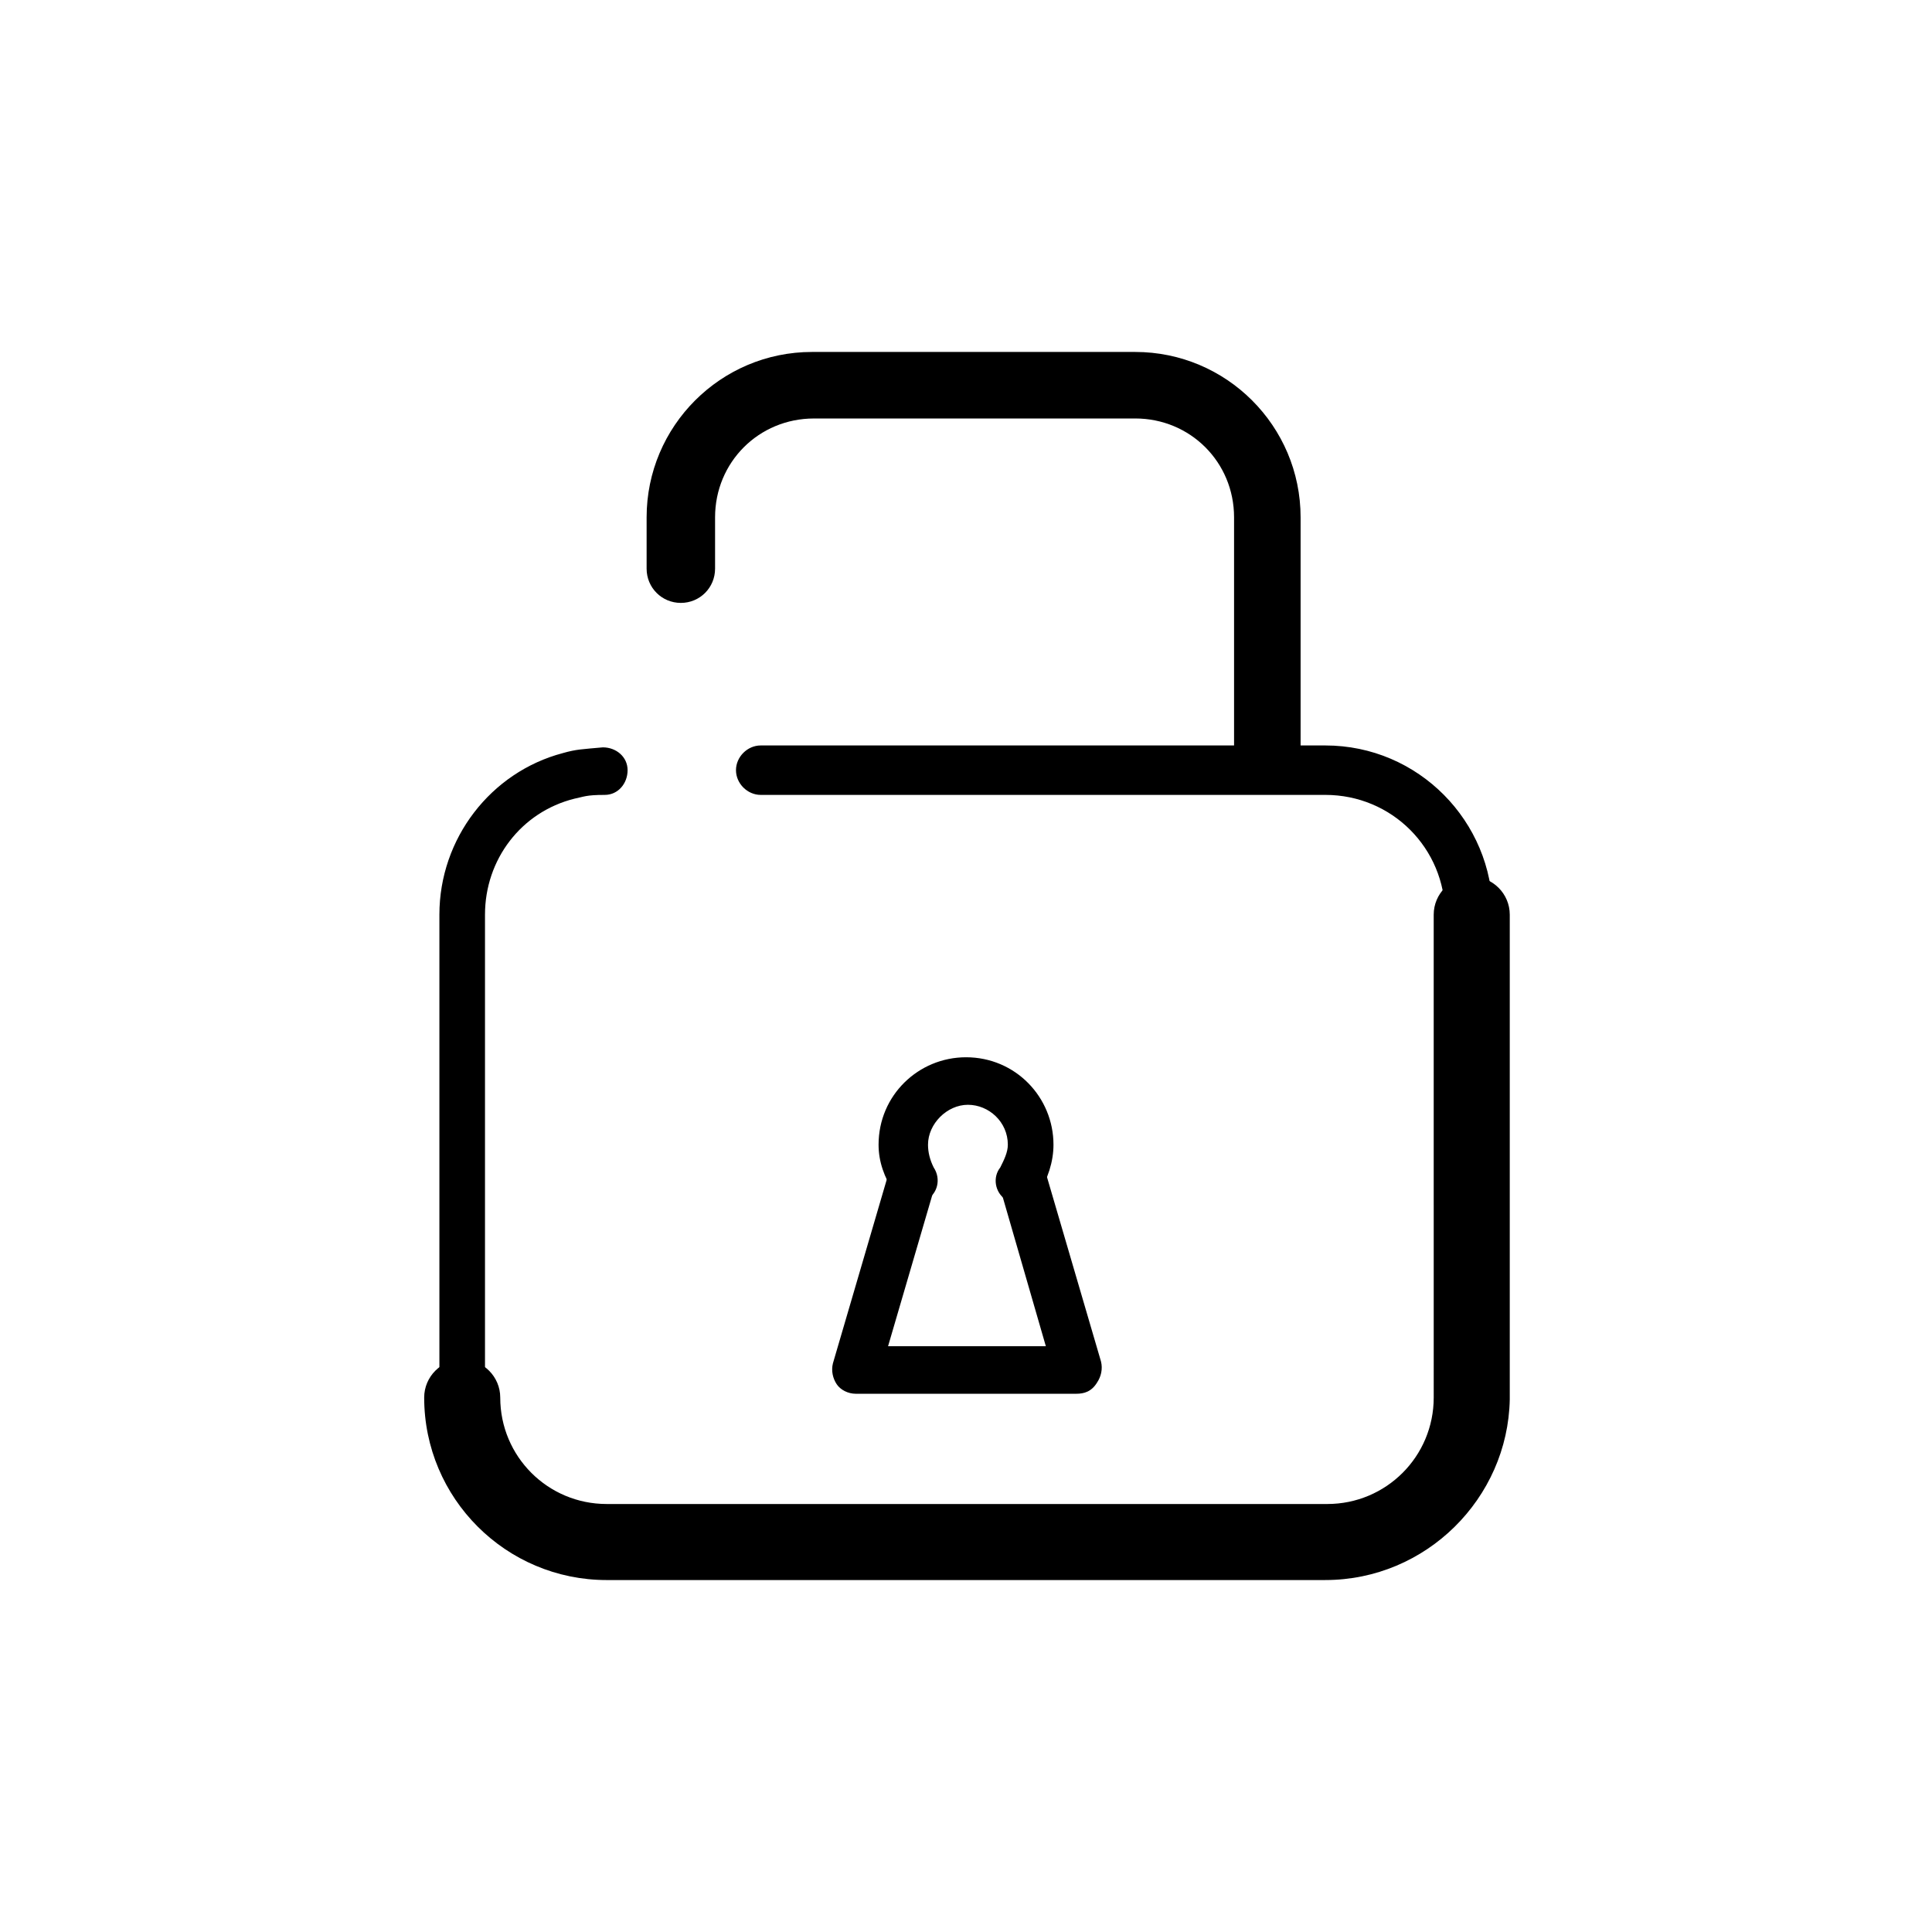 <?xml version="1.0" encoding="UTF-8"?>
<!-- Uploaded to: ICON Repo, www.svgrepo.com, Generator: ICON Repo Mixer Tools -->
<svg fill="#000000" width="800px" height="800px" version="1.1" viewBox="144 144 512 512" xmlns="http://www.w3.org/2000/svg">
 <g>
  <path d="m495.22 559.2h-190.44c-24.688 0-44.336-20.152-44.336-44.336v-128.47c0-20.152 13.602-37.785 32.746-42.824 3.527-1.008 5.039-1.008 10.578-1.512 3.527 0 6.551 2.519 6.551 6.047 0 3.527-2.519 6.551-6.047 6.551-5.039 0-5.543 0.504-8.062 1.008-14.105 3.527-23.68 16.121-23.68 30.73v128.47c0 17.633 14.105 31.738 31.738 31.738h190.95c17.633 0 31.738-14.105 31.738-31.738l0.008-128.47c0-17.633-14.105-31.738-31.738-31.738h-149.63c-3.527 0-6.551-3.023-6.551-6.551 0-3.527 3.023-6.551 6.551-6.551h149.63c24.688 0 44.336 20.152 44.336 44.336v128.47c0.504 24.688-19.648 44.84-44.336 44.84z"/>
  <path d="m495.22 562.73h-190.44c-26.703 0-48.367-21.664-48.367-48.367 0-5.543 4.535-10.078 10.078-10.078s10.078 4.535 10.078 10.078c0 15.617 12.594 28.215 28.215 28.215h190.95c15.617 0 28.215-12.594 28.215-28.215l-0.004-127.97c0-5.543 4.535-10.078 10.078-10.078s10.078 4.535 10.078 10.078v128.47c-0.508 26.199-22.172 47.863-48.875 47.863z"/>
  <path d="m480.11 353.65c-5.039 0-9.07-4.031-9.07-9.07v-63.48c0-14.609-11.586-26.199-26.199-26.199l-85.141 0.004c-14.609 0-26.199 11.586-26.199 26.199v13.602c0 5.039-4.031 9.07-9.07 9.07-5.039 0-9.07-4.031-9.07-9.07v-13.602c0-24.184 19.648-43.832 43.832-43.832h85.648c24.184 0 43.832 19.648 43.832 43.832v63.984c0.504 4.531-3.527 8.562-8.562 8.562z"/>
  <path d="m414.11 462.98c-1.008 0-2.519-0.504-3.527-1.008-3.023-2.016-3.527-6.047-1.512-8.566 1.008-2.016 2.016-4.031 2.016-6.047 0-6.047-5.039-10.578-10.578-10.578-5.543 0-10.578 5.039-10.578 10.578 0 2.016 0.504 4.031 1.512 6.047 2.016 3.023 1.008 7.055-2.016 8.566-3.023 2.016-7.055 1.008-8.566-2.016-2.519-4.031-4.031-8.062-4.031-12.594 0-13.098 10.578-23.176 23.176-23.176 13.098 0 23.176 10.578 23.176 23.176 0 4.535-1.512 9.07-4.031 13.098-1.008 1.512-3.023 2.519-5.039 2.519z"/>
  <path d="m429.22 513.36h-58.441c-2.016 0-4.031-1.008-5.039-2.519-1.008-1.512-1.512-3.527-1.008-5.543l14.609-49.879c1.008-3.527 4.535-5.039 8.062-4.031 3.527 1.008 5.039 4.535 4.031 8.062l-12.09 41.316h41.816l-12.09-41.816c-1.008-3.527 1.008-7.055 4.031-8.062 3.527-1.008 7.055 1.008 8.062 4.031l14.609 49.879c0.504 2.016 0 4.031-1.008 5.543-1.516 2.516-3.531 3.019-5.547 3.019z"/>
 </g>
</svg>